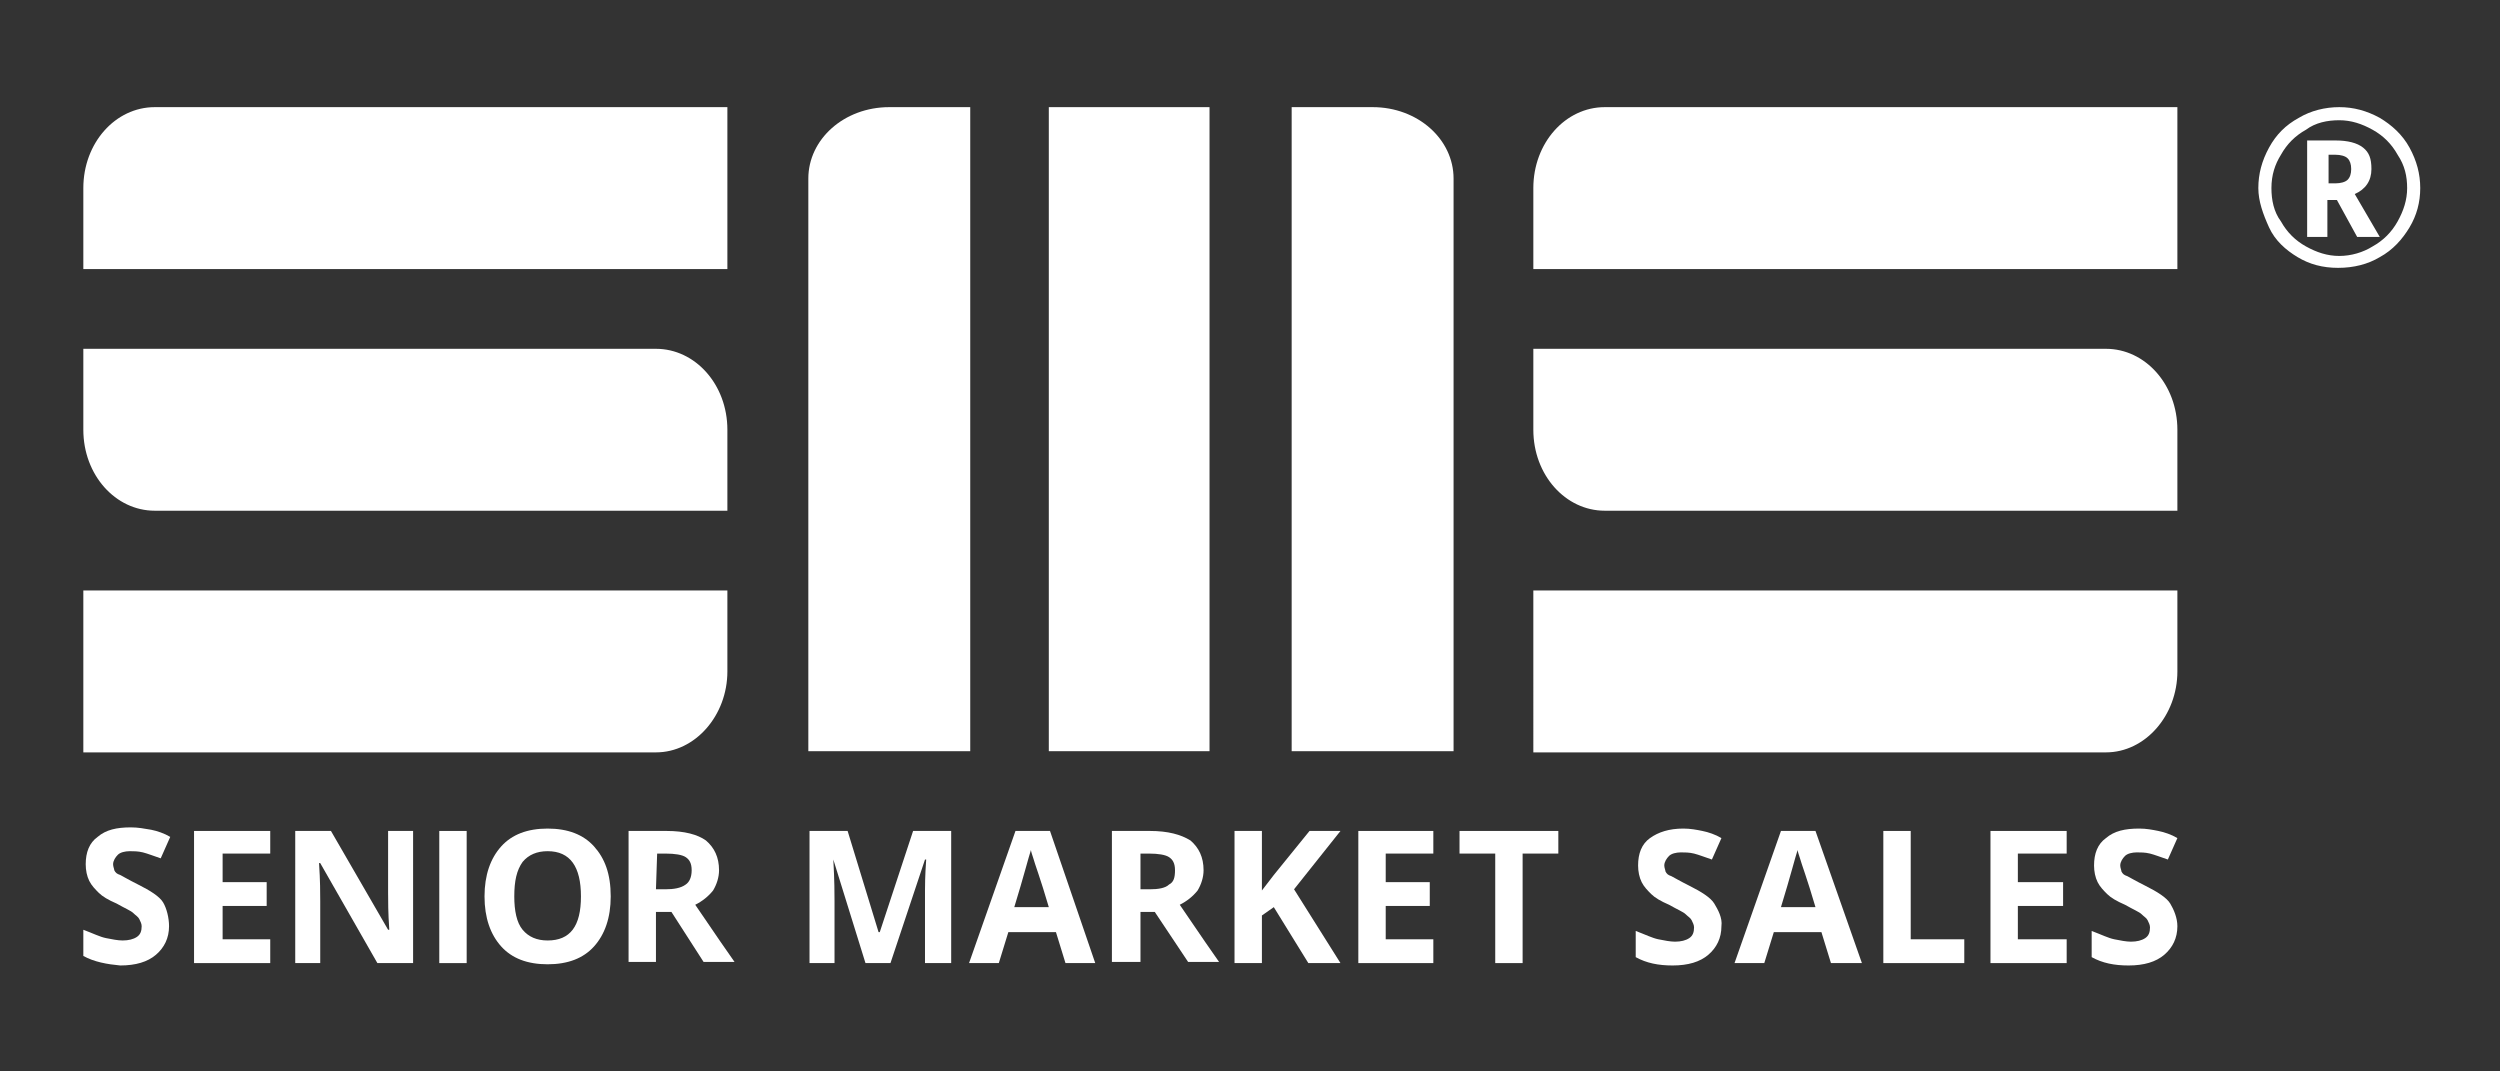 <?xml version="1.0" encoding="utf-8"?>
<!-- Generator: Adobe Illustrator 28.0.0, SVG Export Plug-In . SVG Version: 6.00 Build 0)  -->
<svg version="1.1" id="primary" xmlns="http://www.w3.org/2000/svg" xmlns:xlink="http://www.w3.org/1999/xlink" x="0px" y="0px"
	 viewBox="0 0 210 90" style="enable-background:new 0 0 210 90;" xml:space="preserve">
<rect x="0" y="0" width="210" height="90" fill="#333333" stroke="none"/>
<style type="text/css">
	.st0{fill:none;}
	.st1{fill:#FFFFFF;}
</style>
<rect id="bounds" class="st0" width="210" height="90"/>
<g id="logo">
	<path class="st1" d="M61.1,15.8V9H13c-3.3,0-6,3-6,6.8v6.8h54.1L61.1,15.8L61.1,15.8z"/>
	<path class="st1" d="M115.3,63.1h6.8V15c0-3.3-3-6-6.8-6h-6.8v54.1L115.3,63.1L115.3,63.1z"/>
	<path class="st1" d="M74.7,63.1h-6.8V15c0-3.3,3-6,6.8-6h6.8v54.1L74.7,63.1L74.7,63.1z"/>
	<path class="st1" d="M61.1,56.4L61.1,56.4c0,3.7-2.7,6.8-6,6.8H7V49.6h54.1L61.1,56.4L61.1,56.4z"/>
	<path class="st1" d="M55.1,29.3c3.3,0,6,3,6,6.8v6.8H13c-3.3,0-6-3-6-6.8v-6.8H55.1L55.1,29.3z"/>
	<path class="st1" d="M182.9,15.8V9h-48.1c-3.3,0-6,3-6,6.8v6.8h54.1V15.8z"/>
	<path class="st1" d="M182.9,56.4L182.9,56.4c0,3.7-2.7,6.8-6,6.8h-48.1V49.6h54.1L182.9,56.4L182.9,56.4z"/>
	<path class="st1" d="M176.9,29.3c3.3,0,6,3,6,6.8v6.8h-48.1c-3.3,0-6-3-6-6.8v-6.8H176.9z"/>
	<rect x="88.1" y="9" class="st1" width="13.5" height="54.1"/>
	<path class="st1" d="M14.2,77.8c0,1-0.4,1.8-1.1,2.4s-1.7,0.9-3,0.9C9,81,7.9,80.8,7,80.3v-2.2c0.8,0.3,1.4,0.6,1.9,0.7
		c0.5,0.1,1,0.2,1.4,0.2c0.5,0,0.9-0.1,1.2-0.3c0.3-0.2,0.4-0.5,0.4-0.9c0-0.2-0.1-0.4-0.2-0.6s-0.3-0.3-0.5-0.5
		c-0.2-0.2-0.7-0.4-1.4-0.8c-0.7-0.3-1.2-0.6-1.5-0.9c-0.3-0.3-0.6-0.6-0.8-1s-0.3-0.9-0.3-1.4c0-1,0.3-1.8,1-2.3
		c0.7-0.6,1.6-0.8,2.8-0.8c0.6,0,1.1,0.1,1.7,0.2c0.5,0.1,1.1,0.3,1.6,0.6l-0.8,1.8c-0.6-0.2-1.1-0.4-1.5-0.5
		c-0.4-0.1-0.8-0.1-1.1-0.1c-0.4,0-0.8,0.1-1,0.3s-0.4,0.5-0.4,0.8c0,0.2,0.1,0.4,0.1,0.5c0.1,0.2,0.2,0.3,0.5,0.4
		c0.2,0.1,0.7,0.4,1.5,0.8c1,0.5,1.8,1,2.1,1.5S14.2,77.1,14.2,77.8"/>
	<polygon class="st1" points="22.7,80.9 16.3,80.9 16.3,69.8 22.7,69.8 22.7,71.7 18.7,71.7 18.7,74.1 22.4,74.1 22.4,76.1 
		18.7,76.1 18.7,78.9 22.7,78.9 	"/>
	<path class="st1" d="M34.7,80.9h-3l-4.8-8.4h-0.1c0.1,1.5,0.1,2.5,0.1,3.2v5.2h-2.1V69.8h3l4.8,8.3h0.1c-0.1-1.4-0.1-2.5-0.1-3.1
		v-5.2h2.1L34.7,80.9L34.7,80.9z"/>
	<rect x="36.9" y="69.8" class="st1" width="2.3" height="11.1"/>
	<path class="st1" d="M51.3,75.3c0,1.8-0.5,3.2-1.4,4.2C49,80.5,47.7,81,46,81s-3-0.5-3.9-1.5c-0.9-1-1.4-2.4-1.4-4.2
		s0.5-3.2,1.4-4.2c0.9-1,2.2-1.5,3.9-1.5s3,0.5,3.9,1.5S51.3,73.4,51.3,75.3 M43.2,75.3c0,1.2,0.2,2.2,0.7,2.8
		c0.5,0.6,1.2,0.9,2.1,0.9c1.9,0,2.8-1.2,2.8-3.7s-0.9-3.8-2.8-3.8c-0.9,0-1.6,0.3-2.1,0.9C43.4,73.1,43.2,74,43.2,75.3"/>
	<path class="st1" d="M55.1,76.6v4.2h-2.3V69.8h3.2c1.5,0,2.6,0.3,3.3,0.8c0.7,0.6,1.1,1.4,1.1,2.5c0,0.6-0.2,1.2-0.5,1.7
		c-0.4,0.5-0.9,0.9-1.5,1.2c1.7,2.5,2.8,4.1,3.3,4.8h-2.6l-2.7-4.2L55.1,76.6L55.1,76.6z M55.1,74.7h0.8c0.7,0,1.3-0.1,1.7-0.4
		c0.3-0.2,0.5-0.6,0.5-1.2s-0.2-0.9-0.5-1.1s-0.9-0.3-1.7-0.3h-0.7L55.1,74.7L55.1,74.7z"/>
	<path class="st1" d="M72.7,80.9L70,72.2H70c0.1,1.8,0.1,2.9,0.1,3.5v5.2H68V69.8h3.2l2.6,8.5h0.1l2.8-8.5h3.2v11.1h-2.2v-5.2
		c0-0.2,0-0.5,0-0.9c0-0.3,0-1.2,0.1-2.6h-0.1l-2.9,8.7L72.7,80.9L72.7,80.9z"/>
	<path class="st1" d="M89.5,80.9l-0.8-2.6h-4l-0.8,2.6h-2.5l3.9-11.1h2.9L92,80.9H89.5L89.5,80.9z M88.1,76.2
		c-0.7-2.4-1.2-3.7-1.3-4.1c-0.1-0.3-0.2-0.6-0.2-0.7c-0.2,0.6-0.6,2.2-1.4,4.8H88.1L88.1,76.2z"/>
	<path class="st1" d="M95.8,76.6v4.2h-2.4V69.8h3.2c1.5,0,2.6,0.3,3.4,0.8c0.7,0.6,1.1,1.4,1.1,2.5c0,0.6-0.2,1.2-0.5,1.7
		c-0.4,0.5-0.9,0.9-1.5,1.2c1.7,2.5,2.8,4.1,3.3,4.8h-2.6L97,76.6L95.8,76.6L95.8,76.6z M95.8,74.7h0.8c0.7,0,1.3-0.1,1.6-0.4
		c0.4-0.2,0.5-0.6,0.5-1.2s-0.2-0.9-0.5-1.1s-0.9-0.3-1.7-0.3h-0.7L95.8,74.7L95.8,74.7z"/>
	<polygon class="st1" points="112.6,80.9 109.9,80.9 107,76.2 106,76.9 106,80.9 103.7,80.9 103.7,69.8 106,69.8 106,74.8 107,73.5 
		110,69.8 112.6,69.8 108.7,74.7 	"/>
	<polygon class="st1" points="120.4,80.9 114.1,80.9 114.1,69.8 120.4,69.8 120.4,71.7 116.4,71.7 116.4,74.1 120.1,74.1 
		120.1,76.1 116.4,76.1 116.4,78.9 120.4,78.9 	"/>
	<polygon class="st1" points="127.9,80.9 125.6,80.9 125.6,71.7 122.6,71.7 122.6,69.8 130.9,69.8 130.9,71.7 127.9,71.7 	"/>
	<path class="st1" d="M144.6,77.8c0,1-0.4,1.8-1.1,2.4s-1.7,0.9-3,0.9c-1.2,0-2.2-0.2-3.1-0.7v-2.2c0.8,0.3,1.4,0.6,1.9,0.7
		c0.5,0.1,1,0.2,1.4,0.2c0.5,0,0.9-0.1,1.2-0.3c0.3-0.2,0.4-0.5,0.4-0.9c0-0.2-0.1-0.4-0.2-0.6s-0.3-0.3-0.5-0.5s-0.7-0.4-1.4-0.8
		c-0.7-0.3-1.2-0.6-1.5-0.9c-0.3-0.3-0.6-0.6-0.8-1s-0.3-0.9-0.3-1.4c0-1,0.3-1.8,1-2.3s1.6-0.8,2.8-0.8c0.6,0,1.1,0.1,1.6,0.2
		s1.1,0.3,1.6,0.6l-0.8,1.8c-0.6-0.2-1.1-0.4-1.5-0.5c-0.4-0.1-0.8-0.1-1.1-0.1c-0.4,0-0.8,0.1-1,0.3c-0.2,0.2-0.4,0.5-0.4,0.8
		c0,0.2,0.1,0.4,0.1,0.5c0.1,0.2,0.2,0.3,0.5,0.4c0.2,0.1,0.7,0.4,1.5,0.8c1,0.5,1.8,1,2.1,1.5S144.7,77.1,144.6,77.8"/>
	<path class="st1" d="M153.8,80.9l-0.8-2.6h-4l-0.8,2.6h-2.5l3.9-11.1h2.9l3.9,11.1H153.8L153.8,80.9z M152.5,76.2
		c-0.7-2.4-1.2-3.7-1.3-4.1c-0.1-0.3-0.2-0.6-0.2-0.7c-0.2,0.6-0.6,2.2-1.4,4.8H152.5L152.5,76.2z"/>
	<polygon class="st1" points="158.2,80.9 158.2,69.8 160.5,69.8 160.5,78.9 165,78.9 165,80.9 	"/>
	<polygon class="st1" points="173.6,80.9 167.2,80.9 167.2,69.8 173.6,69.8 173.6,71.7 169.5,71.7 169.5,74.1 173.3,74.1 
		173.3,76.1 169.5,76.1 169.5,78.9 173.6,78.9 	"/>
	<path class="st1" d="M182.9,77.8c0,1-0.4,1.8-1.1,2.4s-1.7,0.9-3,0.9c-1.2,0-2.2-0.2-3.1-0.7v-2.2c0.8,0.3,1.4,0.6,1.9,0.7
		c0.5,0.1,1,0.2,1.4,0.2c0.5,0,0.9-0.1,1.2-0.3c0.3-0.2,0.4-0.5,0.4-0.9c0-0.2-0.1-0.4-0.2-0.6s-0.3-0.3-0.5-0.5s-0.7-0.4-1.4-0.8
		c-0.7-0.3-1.2-0.6-1.5-0.9c-0.3-0.3-0.6-0.6-0.8-1s-0.3-0.9-0.3-1.4c0-1,0.3-1.8,1-2.3c0.7-0.6,1.6-0.8,2.8-0.8
		c0.6,0,1.1,0.1,1.6,0.2c0.5,0.1,1.1,0.3,1.6,0.6l-0.8,1.8c-0.6-0.2-1.1-0.4-1.5-0.5c-0.4-0.1-0.8-0.1-1.1-0.1c-0.4,0-0.8,0.1-1,0.3
		c-0.2,0.2-0.4,0.5-0.4,0.8c0,0.2,0.1,0.4,0.1,0.5c0.1,0.2,0.2,0.3,0.5,0.4c0.2,0.1,0.7,0.4,1.5,0.8c1,0.5,1.8,1,2.1,1.5
		S182.9,77.1,182.9,77.8"/>
	<path class="st1" d="M189.7,15.8c0-1.2,0.3-2.3,0.9-3.4c0.6-1.1,1.4-1.9,2.5-2.5c1-0.6,2.2-0.9,3.4-0.9s2.3,0.3,3.4,0.9
		c1,0.6,1.9,1.4,2.5,2.5c0.6,1.1,0.9,2.2,0.9,3.4s-0.3,2.3-0.9,3.3s-1.4,1.9-2.5,2.5c-1,0.6-2.2,0.9-3.5,0.9s-2.4-0.3-3.4-0.9
		s-1.9-1.4-2.4-2.5S189.7,16.9,189.7,15.8 M190.8,15.8c0,1,0.2,2,0.8,2.8c0.5,0.9,1.2,1.6,2.1,2.1c0.9,0.5,1.8,0.8,2.8,0.8
		s2-0.3,2.8-0.8c0.9-0.5,1.6-1.2,2.1-2.1c0.5-0.9,0.8-1.8,0.8-2.8s-0.2-1.9-0.8-2.8c-0.5-0.9-1.2-1.6-2.1-2.1
		c-0.9-0.5-1.8-0.8-2.8-0.8s-2,0.2-2.8,0.8c-0.9,0.5-1.6,1.2-2.1,2.1C191.1,13.8,190.8,14.7,190.8,15.8 M199.2,14.2
		c0,1-0.5,1.7-1.4,2.1l2.1,3.6h-1.9l-1.7-3.1h-0.8v3.1h-1.7v-8.1h2.4c1,0,1.8,0.2,2.3,0.6S199.2,13.3,199.2,14.2 M195.6,15.4h0.6
		c0.4,0,0.8-0.1,1-0.3s0.3-0.5,0.3-0.9c0-0.4-0.1-0.7-0.3-0.9s-0.6-0.3-1-0.3h-0.6C195.6,13,195.6,15.4,195.6,15.4z"/>
</g>
</svg>
